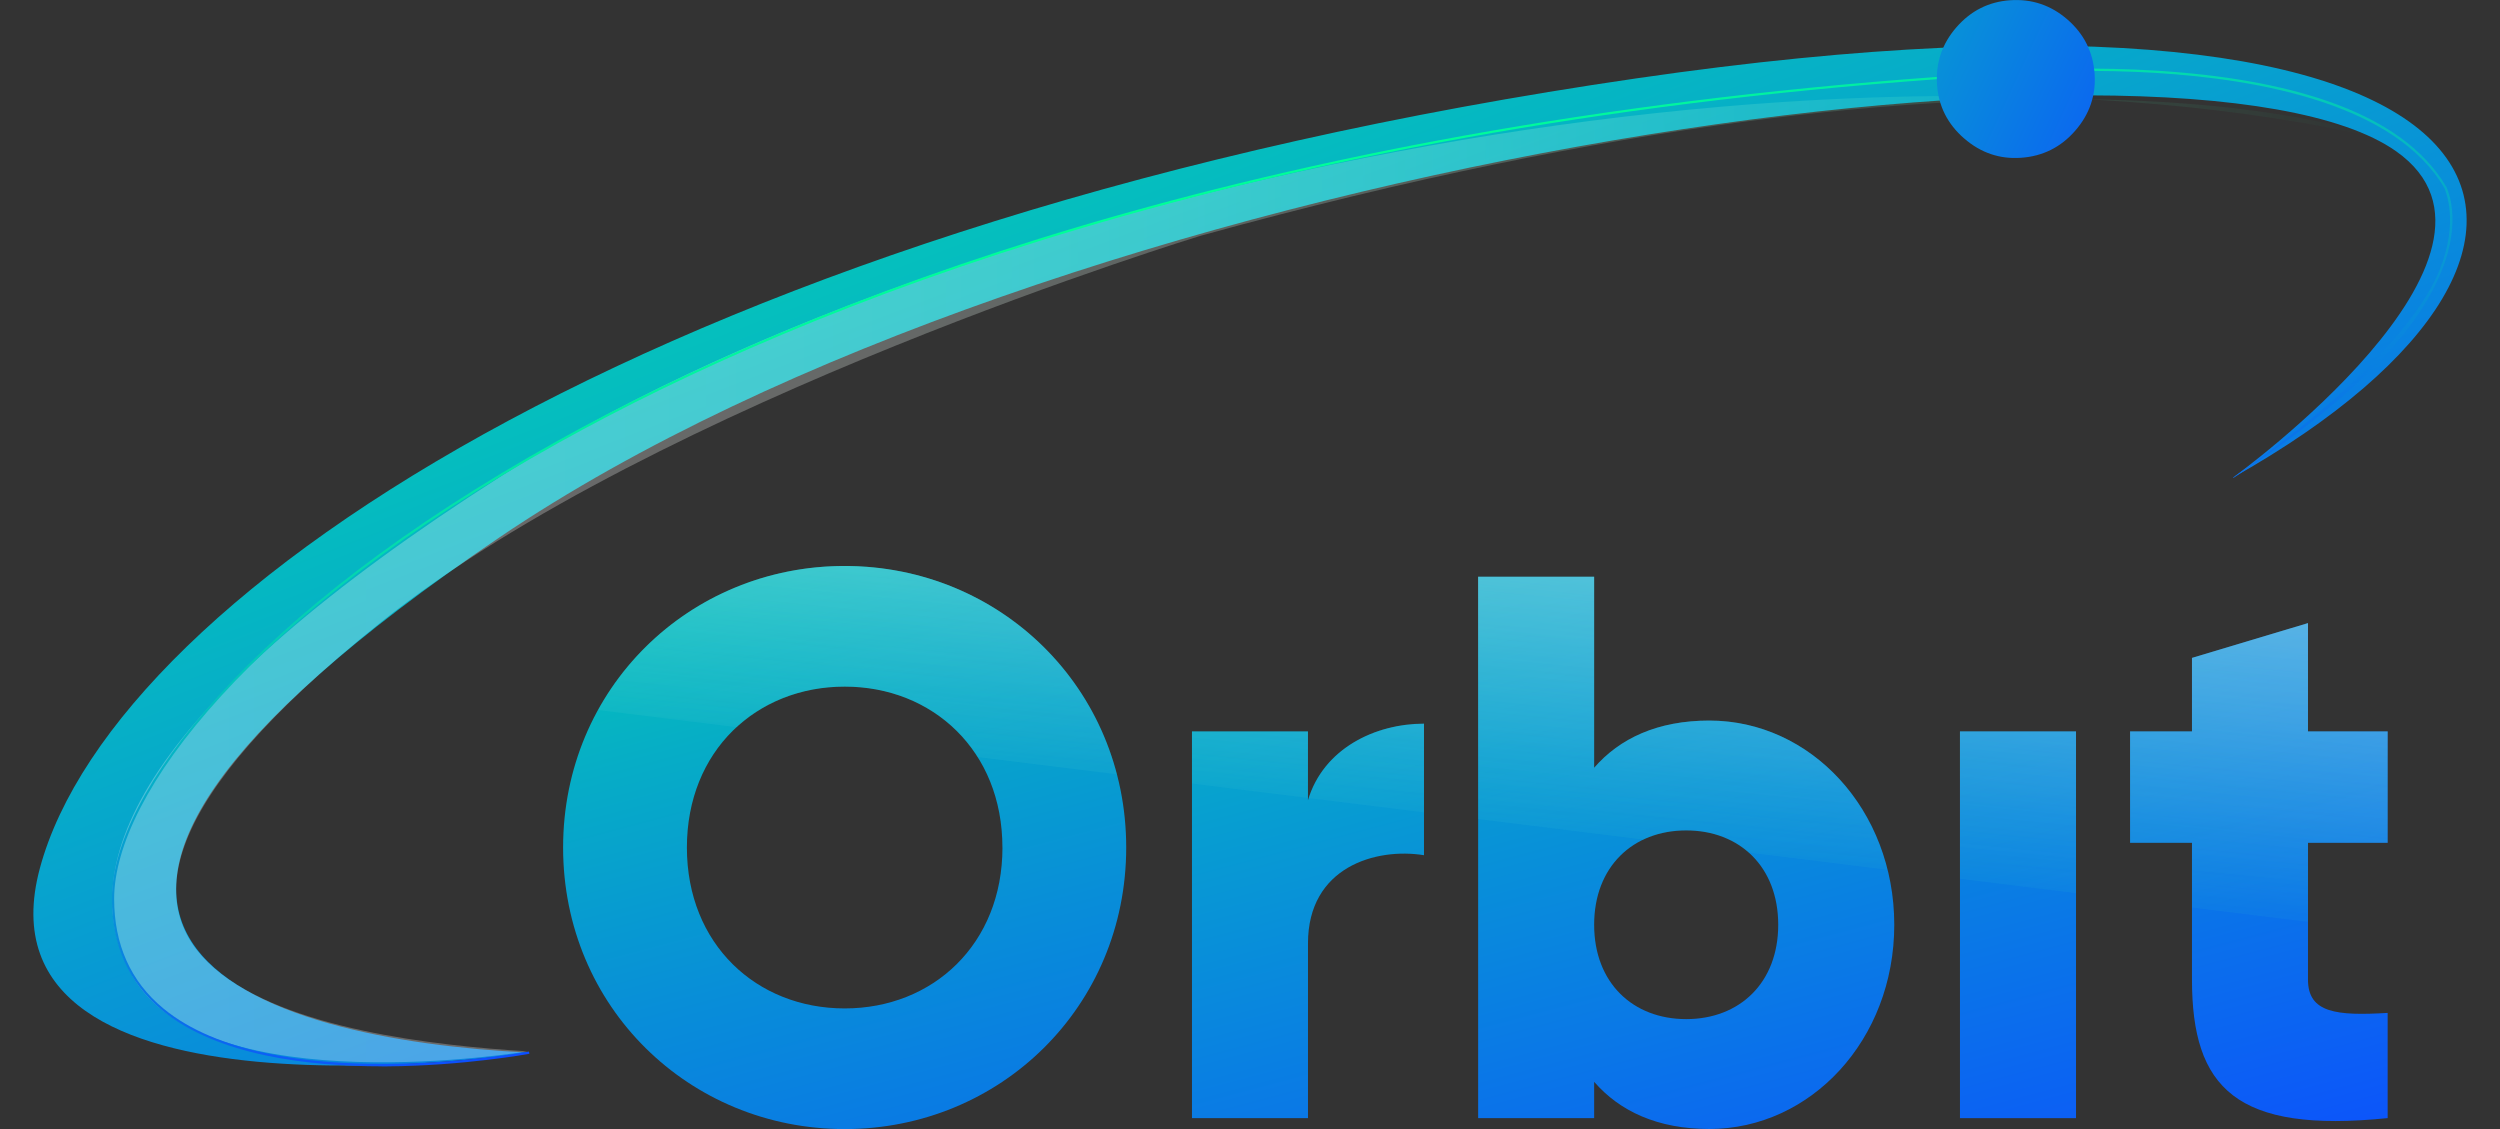 <svg width="62" height="28" viewBox="0 0 62 28" fill="none" xmlns="http://www.w3.org/2000/svg">
<rect x="0" y="0" width="62" height="28" fill="#333333" stroke="none"/>
<path d="M13.965 21.019C13.965 17.067 17.091 14.036 20.947 14.036C24.802 14.036 27.93 17.067 27.93 21.018C27.93 24.969 24.803 28.001 20.948 28.001C17.092 28.001 13.965 24.97 13.965 21.019ZM24.86 21.018C24.86 18.62 23.134 17.028 20.948 17.028C18.761 17.028 17.035 18.62 17.035 21.019C17.035 23.416 18.761 25.009 20.948 25.009C23.135 25.009 24.861 23.416 24.861 21.018H24.86Z" fill="url(#paint0_linear_1312_2294)"/>
<path d="M35.315 17.948V21.209C34.126 21.017 32.438 21.497 32.438 23.395V27.73H29.561V18.139H32.437V19.846C32.821 18.561 34.106 17.947 35.314 17.947L35.315 17.948Z" fill="url(#paint1_linear_1312_2294)"/>
<path d="M46.978 22.934C46.978 25.792 44.906 27.998 42.393 27.999C41.108 27.999 40.168 27.558 39.535 26.829V27.73H36.658V14.303H39.535V19.041C40.168 18.312 41.108 17.87 42.393 17.87C44.905 17.87 46.977 20.076 46.978 22.934ZM44.1 22.934C44.1 21.496 43.142 20.594 41.818 20.594C40.494 20.594 39.535 21.496 39.535 22.934C39.535 24.373 40.494 25.274 41.818 25.274C43.142 25.274 44.1 24.373 44.1 22.934Z" fill="url(#paint2_linear_1312_2294)"/>
<path d="M51.485 18.139H48.607V27.73H51.485V18.139Z" fill="url(#paint3_linear_1312_2294)"/>
<path d="M57.238 20.901V24.296C57.238 25.12 57.948 25.197 59.214 25.12V27.729C55.454 28.113 54.361 26.981 54.361 24.296V20.901H52.826V18.139H54.361V16.316L57.238 15.453V18.139H59.214V20.901H57.238Z" fill="url(#paint4_linear_1312_2294)"/>
<path style="mix-blend-mode:lighten" opacity="0.4" d="M20.948 14.036C18.314 14.036 16.021 15.451 14.832 17.608L18.273 18.034C18.969 17.394 19.905 17.028 20.949 17.028C22.345 17.028 23.551 17.68 24.243 18.774L27.7 19.203C26.911 16.176 24.187 14.036 20.948 14.036Z" fill="url(#paint5_linear_1312_2294)"/>
<path opacity="0.26" d="M20.948 14.036C18.314 14.036 16.021 15.451 14.832 17.608L18.273 18.034C18.969 17.394 19.905 17.028 20.949 17.028C22.345 17.028 23.551 17.68 24.243 18.774L27.7 19.203C26.911 16.176 24.187 14.036 20.948 14.036Z" fill="url(#paint6_linear_1312_2294)"/>
<path style="mix-blend-mode:lighten" opacity="0.4" d="M32.438 18.14H29.561V19.432L32.438 19.788V18.14Z" fill="url(#paint7_linear_1312_2294)"/>
<path opacity="0.26" d="M32.438 18.14H29.561V19.432L32.438 19.788V18.14Z" fill="url(#paint8_linear_1312_2294)"/>
<path style="mix-blend-mode:lighten" opacity="0.4" d="M32.457 19.792L35.315 20.146V17.948C34.124 17.948 32.861 18.546 32.457 19.792Z" fill="url(#paint9_linear_1312_2294)"/>
<path opacity="0.26" d="M32.457 19.792L35.315 20.146V17.948C34.124 17.948 32.861 18.546 32.457 19.792Z" fill="url(#paint10_linear_1312_2294)"/>
<path style="mix-blend-mode:lighten" opacity="0.4" d="M42.392 17.87C41.107 17.87 40.167 18.312 39.534 19.041V14.303H36.656V20.312L40.761 20.821C41.072 20.675 41.428 20.595 41.817 20.595C42.431 20.595 42.965 20.791 43.363 21.143L46.807 21.57C46.269 19.406 44.486 17.871 42.392 17.871V17.87Z" fill="url(#paint11_linear_1312_2294)"/>
<path opacity="0.26" d="M42.392 17.87C41.107 17.87 40.167 18.312 39.534 19.041V14.303H36.656V20.312L40.761 20.821C41.072 20.675 41.428 20.595 41.817 20.595C42.431 20.595 42.965 20.791 43.363 21.143L46.807 21.57C46.269 19.406 44.486 17.871 42.392 17.871V17.87Z" fill="url(#paint12_linear_1312_2294)"/>
<path style="mix-blend-mode:lighten" opacity="0.4" d="M48.607 18.139V21.793L51.485 22.149V18.139H48.607Z" fill="url(#paint13_linear_1312_2294)"/>
<path opacity="0.26" d="M48.607 18.139V21.793L51.485 22.149V18.139H48.607Z" fill="url(#paint14_linear_1312_2294)"/>
<path style="mix-blend-mode:lighten" opacity="0.4" d="M57.238 20.901H59.214V18.139H57.238V15.453L54.361 16.316V18.139H52.826V20.901L54.361 20.901V22.506L57.238 22.863V20.901Z" fill="url(#paint15_linear_1312_2294)"/>
<path opacity="0.26" d="M57.239 20.901H59.214L59.214 18.139H57.238V15.453L54.361 16.316V18.139H52.826V20.901L54.361 20.901L54.361 22.506L57.239 22.863V20.901Z" fill="url(#paint16_linear_1312_2294)"/>
<path d="M13.124 26.105C13.124 26.105 -0.819 28.234 0.99 21.528C2.86 14.6 16.922 5.387 40.586 1.943C63.258 -1.357 65.6 6.094 55.381 11.842C55.381 11.842 63.045 6.307 59.426 3.753C54.162 0.037 26.216 3.966 12.379 13.332C-2.37 23.317 6.525 25.786 13.124 26.105Z" fill="url(#paint17_linear_1312_2294)"/>
<path opacity="0.27" d="M13.086 26.073C13.086 26.073 5.094 27.397 3.284 24.204C1.705 21.418 3.603 17.445 12.437 11.804C23.469 4.759 45.008 0.201 59.089 3.445C59.089 3.445 50.744 0.052 29.787 5.844C29.787 5.844 16.314 9.944 9.457 15.423C-1.815 24.431 8.496 25.791 13.086 26.074V26.073Z" fill="url(#paint18_linear_1312_2294)"/>
<path d="M9.467 26.445C7.714 26.445 5.394 26.196 4.01 25.047C3.191 24.367 2.775 23.439 2.775 22.289C2.775 19.696 6.194 15.178 13.831 10.93C20.003 7.497 30.947 3.145 48.035 1.908C48.059 1.905 50.637 1.579 53.467 1.752C55.13 1.853 56.554 2.105 57.7 2.499C59.136 2.993 60.136 3.715 60.674 4.643L60.676 4.649C60.686 4.68 61.073 5.454 60.543 6.74C60.056 7.921 58.917 9.512 55.388 11.854L55.381 11.842C58.492 9.68 60.008 7.893 60.492 6.719C60.998 5.49 60.639 4.72 60.624 4.669C59.419 2.593 56.065 1.967 53.464 1.808C50.638 1.636 48.066 1.961 48.04 1.964C30.961 3.2 20.025 7.549 13.858 10.979C6.241 15.216 2.831 19.712 2.831 22.29C2.831 23.422 3.239 24.336 4.046 25.005C6.739 27.24 13.055 26.09 13.118 26.078L13.129 26.134C13.113 26.137 11.514 26.432 9.601 26.446C9.557 26.446 9.512 26.446 9.467 26.446L9.467 26.445Z" fill="url(#paint19_linear_1312_2294)"/>
<path d="M48.709 3.432C48.299 3.075 48.075 2.631 48.038 2.101C48.002 1.562 48.162 1.087 48.519 0.677C48.876 0.267 49.32 0.043 49.85 0.006C50.39 -0.031 50.865 0.129 51.275 0.486C51.685 0.843 51.909 1.292 51.946 1.831C51.983 2.362 51.822 2.832 51.465 3.242C51.108 3.652 50.66 3.876 50.12 3.913C49.59 3.95 49.12 3.789 48.71 3.432H48.709Z" fill="url(#paint20_linear_1312_2294)"/>
<defs>
<linearGradient id="paint0_linear_1312_2294" x1="16.399" y1="3.973" x2="25.584" y2="38.415" gradientUnits="userSpaceOnUse">
<stop stop-color="#00FF99"/>
<stop offset="0.4" stop-color="#06ADC6"/>
<stop offset="0.57" stop-color="#088ED8"/>
<stop offset="0.86" stop-color="#0B5FF4"/>
<stop offset="1" stop-color="#0D4DFF"/>
</linearGradient>
<linearGradient id="paint1_linear_1312_2294" x1="26.673" y1="1.233" x2="35.857" y2="35.674" gradientUnits="userSpaceOnUse">
<stop stop-color="#00FF99"/>
<stop offset="1" stop-color="#0D4DFF"/>
</linearGradient>
<linearGradient id="paint2_linear_1312_2294" x1="34.902" y1="-0.962" x2="44.087" y2="33.48" gradientUnits="userSpaceOnUse">
<stop stop-color="#00FF99"/>
<stop offset="1" stop-color="#0D4DFF"/>
</linearGradient>
<linearGradient id="paint3_linear_1312_2294" x1="43.088" y1="-3.145" x2="52.273" y2="31.297" gradientUnits="userSpaceOnUse">
<stop stop-color="#00FF99"/>
<stop offset="1" stop-color="#0D4DFF"/>
</linearGradient>
<linearGradient id="paint4_linear_1312_2294" x1="49.515" y1="-4.858" x2="58.7" y2="29.583" gradientUnits="userSpaceOnUse">
<stop stop-color="#00FF99"/>
<stop offset="1" stop-color="#0D4DFF"/>
</linearGradient>
<linearGradient id="paint5_linear_1312_2294" x1="22.539" y1="5.65" x2="21.078" y2="20.261" gradientUnits="userSpaceOnUse">
<stop stop-color="white"/>
<stop offset="1" stop-color="#0D4DFF" stop-opacity="0"/>
</linearGradient>
<linearGradient id="paint6_linear_1312_2294" x1="22.539" y1="5.65" x2="21.078" y2="20.261" gradientUnits="userSpaceOnUse">
<stop stop-color="white"/>
<stop offset="0.22" stop-color="#FCFFFD" stop-opacity="0.99"/>
<stop offset="0.35" stop-color="#F3FFFA" stop-opacity="0.96"/>
<stop offset="0.47" stop-color="#E5FFF4" stop-opacity="0.9"/>
<stop offset="0.57" stop-color="#D0FFEC" stop-opacity="0.82"/>
<stop offset="0.66" stop-color="#B5FFE1" stop-opacity="0.71"/>
<stop offset="0.75" stop-color="#94FFD4" stop-opacity="0.58"/>
<stop offset="0.83" stop-color="#6DFFC4" stop-opacity="0.43"/>
<stop offset="0.91" stop-color="#40FFB2" stop-opacity="0.25"/>
<stop offset="0.98" stop-color="#0EFF9E" stop-opacity="0.06"/>
<stop offset="1" stop-color="#00FF99" stop-opacity="0"/>
</linearGradient>
<linearGradient id="paint7_linear_1312_2294" x1="32.232" y1="6.618" x2="30.77" y2="21.229" gradientUnits="userSpaceOnUse">
<stop stop-color="white"/>
<stop offset="1" stop-color="#0D4DFF" stop-opacity="0"/>
</linearGradient>
<linearGradient id="paint8_linear_1312_2294" x1="32.232" y1="6.618" x2="30.77" y2="21.229" gradientUnits="userSpaceOnUse">
<stop stop-color="white"/>
<stop offset="0.22" stop-color="#FCFFFD" stop-opacity="0.99"/>
<stop offset="0.35" stop-color="#F3FFFA" stop-opacity="0.96"/>
<stop offset="0.47" stop-color="#E5FFF4" stop-opacity="0.9"/>
<stop offset="0.57" stop-color="#D0FFEC" stop-opacity="0.82"/>
<stop offset="0.66" stop-color="#B5FFE1" stop-opacity="0.71"/>
<stop offset="0.75" stop-color="#94FFD4" stop-opacity="0.58"/>
<stop offset="0.83" stop-color="#6DFFC4" stop-opacity="0.43"/>
<stop offset="0.91" stop-color="#40FFB2" stop-opacity="0.25"/>
<stop offset="0.98" stop-color="#0EFF9E" stop-opacity="0.06"/>
<stop offset="1" stop-color="#00FF99" stop-opacity="0"/>
</linearGradient>
<linearGradient id="paint9_linear_1312_2294" x1="35.189" y1="6.914" x2="33.728" y2="21.526" gradientUnits="userSpaceOnUse">
<stop stop-color="white"/>
<stop offset="1" stop-color="#0D4DFF" stop-opacity="0"/>
</linearGradient>
<linearGradient id="paint10_linear_1312_2294" x1="35.189" y1="6.914" x2="33.728" y2="21.526" gradientUnits="userSpaceOnUse">
<stop stop-color="white"/>
<stop offset="0.22" stop-color="#FCFFFD" stop-opacity="0.99"/>
<stop offset="0.35" stop-color="#F3FFFA" stop-opacity="0.96"/>
<stop offset="0.47" stop-color="#E5FFF4" stop-opacity="0.9"/>
<stop offset="0.57" stop-color="#D0FFEC" stop-opacity="0.82"/>
<stop offset="0.66" stop-color="#B5FFE1" stop-opacity="0.71"/>
<stop offset="0.75" stop-color="#94FFD4" stop-opacity="0.58"/>
<stop offset="0.83" stop-color="#6DFFC4" stop-opacity="0.43"/>
<stop offset="0.91" stop-color="#40FFB2" stop-opacity="0.25"/>
<stop offset="0.98" stop-color="#0EFF9E" stop-opacity="0.06"/>
<stop offset="1" stop-color="#00FF99" stop-opacity="0"/>
</linearGradient>
<linearGradient id="paint11_linear_1312_2294" x1="42.757" y1="7.67" x2="41.295" y2="22.282" gradientUnits="userSpaceOnUse">
<stop stop-color="white"/>
<stop offset="1" stop-color="#0D4DFF" stop-opacity="0"/>
</linearGradient>
<linearGradient id="paint12_linear_1312_2294" x1="42.757" y1="7.67" x2="41.295" y2="22.282" gradientUnits="userSpaceOnUse">
<stop stop-color="white"/>
<stop offset="0.22" stop-color="#FCFFFD" stop-opacity="0.99"/>
<stop offset="0.35" stop-color="#F3FFFA" stop-opacity="0.96"/>
<stop offset="0.47" stop-color="#E5FFF4" stop-opacity="0.9"/>
<stop offset="0.57" stop-color="#D0FFEC" stop-opacity="0.82"/>
<stop offset="0.66" stop-color="#B5FFE1" stop-opacity="0.71"/>
<stop offset="0.75" stop-color="#94FFD4" stop-opacity="0.58"/>
<stop offset="0.83" stop-color="#6DFFC4" stop-opacity="0.43"/>
<stop offset="0.91" stop-color="#40FFB2" stop-opacity="0.25"/>
<stop offset="0.98" stop-color="#0EFF9E" stop-opacity="0.06"/>
<stop offset="1" stop-color="#00FF99" stop-opacity="0"/>
</linearGradient>
<linearGradient id="paint13_linear_1312_2294" x1="51.206" y1="8.515" x2="49.746" y2="23.127" gradientUnits="userSpaceOnUse">
<stop stop-color="white"/>
<stop offset="1" stop-color="#0D4DFF" stop-opacity="0"/>
</linearGradient>
<linearGradient id="paint14_linear_1312_2294" x1="51.206" y1="8.515" x2="49.746" y2="23.127" gradientUnits="userSpaceOnUse">
<stop stop-color="white"/>
<stop offset="0.22" stop-color="#FCFFFD" stop-opacity="0.99"/>
<stop offset="0.35" stop-color="#F3FFFA" stop-opacity="0.96"/>
<stop offset="0.47" stop-color="#E5FFF4" stop-opacity="0.9"/>
<stop offset="0.57" stop-color="#D0FFEC" stop-opacity="0.82"/>
<stop offset="0.66" stop-color="#B5FFE1" stop-opacity="0.71"/>
<stop offset="0.75" stop-color="#94FFD4" stop-opacity="0.58"/>
<stop offset="0.83" stop-color="#6DFFC4" stop-opacity="0.43"/>
<stop offset="0.91" stop-color="#40FFB2" stop-opacity="0.25"/>
<stop offset="0.98" stop-color="#0EFF9E" stop-opacity="0.06"/>
<stop offset="1" stop-color="#00FF99" stop-opacity="0"/>
</linearGradient>
<linearGradient id="paint15_linear_1312_2294" x1="57.059" y1="9.101" x2="55.599" y2="23.713" gradientUnits="userSpaceOnUse">
<stop stop-color="white"/>
<stop offset="1" stop-color="#0D4DFF" stop-opacity="0"/>
</linearGradient>
<linearGradient id="paint16_linear_1312_2294" x1="57.06" y1="9.101" x2="55.599" y2="23.713" gradientUnits="userSpaceOnUse">
<stop stop-color="white"/>
<stop offset="0.22" stop-color="#FCFFFD" stop-opacity="0.99"/>
<stop offset="0.35" stop-color="#F3FFFA" stop-opacity="0.96"/>
<stop offset="0.47" stop-color="#E5FFF4" stop-opacity="0.9"/>
<stop offset="0.57" stop-color="#D0FFEC" stop-opacity="0.82"/>
<stop offset="0.66" stop-color="#B5FFE1" stop-opacity="0.71"/>
<stop offset="0.75" stop-color="#94FFD4" stop-opacity="0.58"/>
<stop offset="0.83" stop-color="#6DFFC4" stop-opacity="0.43"/>
<stop offset="0.91" stop-color="#40FFB2" stop-opacity="0.25"/>
<stop offset="0.98" stop-color="#0EFF9E" stop-opacity="0.06"/>
<stop offset="1" stop-color="#00FF99" stop-opacity="0"/>
</linearGradient>
<linearGradient id="paint17_linear_1312_2294" x1="21.648" y1="-10.303" x2="37.498" y2="31.055" gradientUnits="userSpaceOnUse">
<stop stop-color="#00FF99"/>
<stop offset="1" stop-color="#0D4DFF"/>
</linearGradient>
<linearGradient id="paint18_linear_1312_2294" x1="2.781" y1="14.362" x2="59.089" y2="14.362" gradientUnits="userSpaceOnUse">
<stop stop-color="white"/>
<stop offset="0.22" stop-color="#FCFFFD" stop-opacity="0.99"/>
<stop offset="0.35" stop-color="#F3FFFA" stop-opacity="0.96"/>
<stop offset="0.47" stop-color="#E5FFF4" stop-opacity="0.9"/>
<stop offset="0.57" stop-color="#D0FFEC" stop-opacity="0.82"/>
<stop offset="0.66" stop-color="#B5FFE1" stop-opacity="0.71"/>
<stop offset="0.75" stop-color="#94FFD4" stop-opacity="0.58"/>
<stop offset="0.83" stop-color="#6DFFC4" stop-opacity="0.43"/>
<stop offset="0.91" stop-color="#40FFB2" stop-opacity="0.25"/>
<stop offset="0.98" stop-color="#0EFF9E" stop-opacity="0.06"/>
<stop offset="1" stop-color="#00FF99" stop-opacity="0"/>
</linearGradient>
<linearGradient id="paint19_linear_1312_2294" x1="29.372" y1="4.888" x2="33.583" y2="20.678" gradientUnits="userSpaceOnUse">
<stop stop-color="#00FF99"/>
<stop offset="1" stop-color="#0D4DFF"/>
</linearGradient>
<linearGradient id="paint20_linear_1312_2294" x1="38.09" y1="-3.575" x2="54.409" y2="4.004" gradientUnits="userSpaceOnUse">
<stop stop-color="#00FF99"/>
<stop offset="1" stop-color="#0D4DFF"/>
</linearGradient>
</defs>
</svg>

